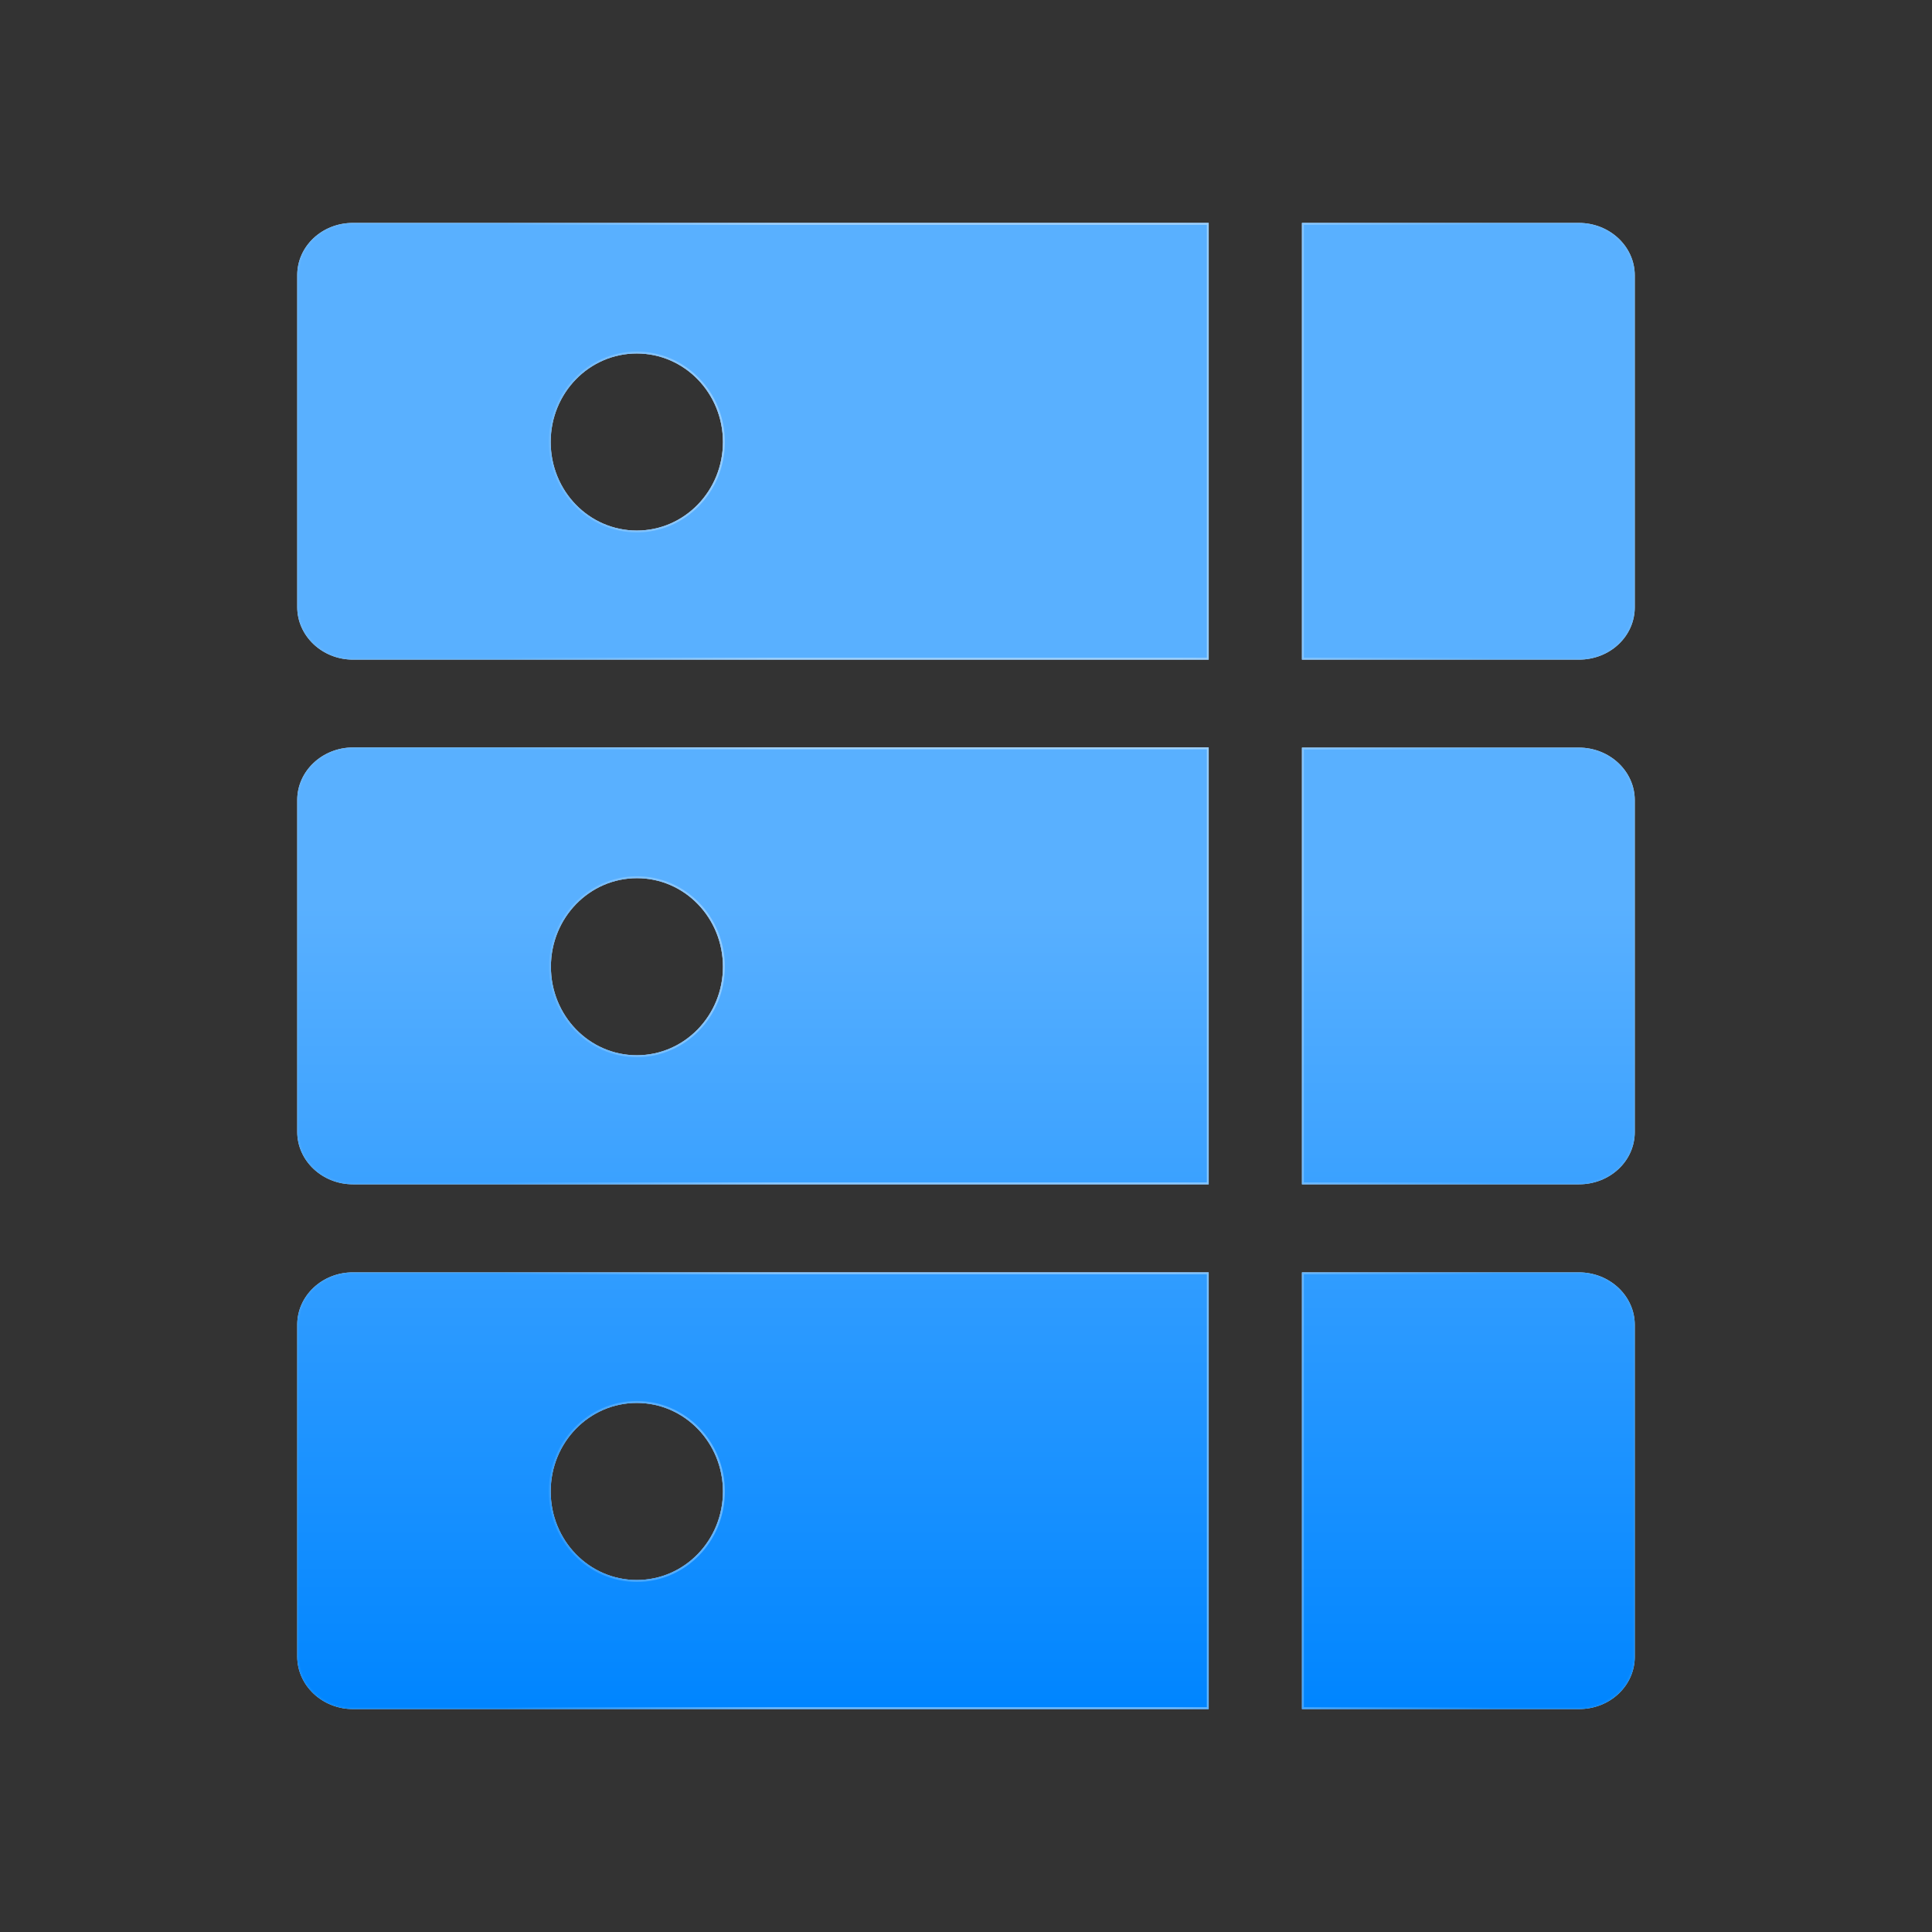 <svg width="26" height="26" viewBox="0 0 26 26" fill="none" xmlns="http://www.w3.org/2000/svg">
<rect x="0" y="0" width="26" height="26" fill="#333333" stroke="none"/>
<path d="M21.781 22.794C21.641 22.927 21.45 23 21.25 23H17.521V17.123H21.247C21.663 17.123 22 17.44 22 17.83V22.296C22 22.483 21.922 22.662 21.781 22.794ZM21.25 15.938H17.521V10.061H21.247C21.663 10.061 22 10.379 22 10.768V15.234C22 15.422 21.922 15.601 21.781 15.732C21.641 15.864 21.45 15.938 21.25 15.938ZM21.25 8.877H17.521V3H21.247C21.663 3 22 3.317 22 3.706V8.172C22 8.36 21.922 8.539 21.781 8.671C21.641 8.803 21.45 8.877 21.25 8.877ZM4 22.293V17.827C4 17.438 4.337 17.121 4.752 17.123H16.266V23H4.75C4.337 23 4 22.682 4 22.293ZM8.57 21.263C9.212 21.263 9.729 20.729 9.729 20.071C9.729 19.415 9.212 18.88 8.57 18.88C7.928 18.88 7.411 19.412 7.411 20.071C7.411 20.731 7.928 21.263 8.57 21.263ZM4 15.232V10.766C4 10.377 4.337 10.059 4.752 10.059H16.266V15.938H4.75C4.337 15.938 4 15.621 4 15.232ZM8.57 14.201C9.212 14.201 9.729 13.667 9.729 13.01C9.729 12.352 9.214 11.818 8.572 11.818C7.931 11.818 7.414 12.352 7.414 13.01C7.414 13.667 7.928 14.201 8.57 14.201ZM4 8.17V3.703C4 3.312 4.337 2.998 4.752 3H16.266V8.877H4.75C4.337 8.877 4 8.559 4 8.17ZM8.57 7.14C9.212 7.14 9.729 6.606 9.729 5.948C9.729 5.291 9.212 4.757 8.57 4.757C7.928 4.757 7.411 5.289 7.411 5.948C7.411 6.608 7.928 7.14 8.57 7.14Z" fill="#D9D9D9"/>
<path d="M21.781 22.794C21.641 22.927 21.45 23 21.25 23H17.521V17.123H21.247C21.663 17.123 22 17.44 22 17.83V22.296C22 22.483 21.922 22.662 21.781 22.794ZM21.25 15.938H17.521V10.061H21.247C21.663 10.061 22 10.379 22 10.768V15.234C22 15.422 21.922 15.601 21.781 15.732C21.641 15.864 21.45 15.938 21.25 15.938ZM21.25 8.877H17.521V3H21.247C21.663 3 22 3.317 22 3.706V8.172C22 8.36 21.922 8.539 21.781 8.671C21.641 8.803 21.45 8.877 21.25 8.877ZM4 22.293V17.827C4 17.438 4.337 17.121 4.752 17.123H16.266V23H4.75C4.337 23 4 22.682 4 22.293ZM8.57 21.263C9.212 21.263 9.729 20.729 9.729 20.071C9.729 19.415 9.212 18.88 8.57 18.88C7.928 18.88 7.411 19.412 7.411 20.071C7.411 20.731 7.928 21.263 8.57 21.263ZM4 15.232V10.766C4 10.377 4.337 10.059 4.752 10.059H16.266V15.938H4.75C4.337 15.938 4 15.621 4 15.232ZM8.57 14.201C9.212 14.201 9.729 13.667 9.729 13.01C9.729 12.352 9.214 11.818 8.572 11.818C7.931 11.818 7.414 12.352 7.414 13.01C7.414 13.667 7.928 14.201 8.57 14.201ZM4 8.17V3.703C4 3.312 4.337 2.998 4.752 3H16.266V8.877H4.75C4.337 8.877 4 8.559 4 8.17ZM8.57 7.14C9.212 7.14 9.729 6.606 9.729 5.948C9.729 5.291 9.212 4.757 8.57 4.757C7.928 4.757 7.411 5.289 7.411 5.948C7.411 6.608 7.928 7.14 8.57 7.14Z" fill="url(#paint0_linear_1392_6815)"/>
<path d="M4.752 17.136H16.254V22.987H4.75C4.343 22.987 4.013 22.674 4.013 22.293V17.826C4.013 17.445 4.343 17.134 4.752 17.136ZM21.247 17.136C21.657 17.136 21.987 17.448 21.987 17.83V22.296C21.987 22.48 21.911 22.655 21.773 22.785C21.635 22.915 21.446 22.987 21.25 22.987H17.534V17.136H21.247ZM8.57 18.867C7.921 18.867 7.398 19.406 7.398 20.071C7.398 20.738 7.921 21.276 8.57 21.276C9.219 21.276 9.742 20.736 9.742 20.071C9.742 19.408 9.219 18.867 8.57 18.867ZM4.752 10.071H16.254V15.925H4.75C4.343 15.925 4.013 15.614 4.013 15.232V10.766C4.013 10.384 4.343 10.071 4.752 10.071ZM21.247 10.074C21.657 10.074 21.987 10.387 21.987 10.768V15.234C21.987 15.418 21.911 15.594 21.773 15.723C21.635 15.853 21.446 15.925 21.25 15.925H17.534V10.074H21.247ZM8.572 11.805C7.924 11.805 7.402 12.345 7.401 13.01C7.401 13.673 7.921 14.214 8.57 14.214C9.219 14.214 9.742 13.673 9.742 13.01C9.742 12.345 9.221 11.805 8.572 11.805ZM4.752 3.013H16.254V8.864H4.75C4.343 8.864 4.013 8.551 4.013 8.17V3.703C4.013 3.32 4.343 3.01 4.752 3.013ZM21.247 3.013C21.657 3.013 21.987 3.325 21.987 3.706V8.172C21.987 8.356 21.911 8.532 21.773 8.662C21.635 8.792 21.446 8.864 21.25 8.864H17.534V3.013H21.247ZM8.57 4.744C7.921 4.744 7.398 5.283 7.398 5.948C7.399 6.615 7.921 7.152 8.57 7.152C9.219 7.152 9.742 6.612 9.742 5.948C9.742 5.285 9.219 4.744 8.57 4.744Z" stroke="url(#paint1_linear_1392_6815)" stroke-opacity="0.41" stroke-width="0.025"/>
<defs>
<linearGradient id="paint0_linear_1392_6815" x1="13" y1="3" x2="13" y2="23" gradientUnits="userSpaceOnUse">
<stop offset="0.46" stop-color="#59B0FF"/>
<stop offset="1" stop-color="#0085FF"/>
</linearGradient>
<linearGradient id="paint1_linear_1392_6815" x1="4" y1="13" x2="22" y2="13" gradientUnits="userSpaceOnUse">
<stop offset="0.155" stop-color="white" stop-opacity="0.1"/>
<stop offset="0.356" stop-color="white"/>
<stop offset="0.657" stop-color="white"/>
<stop offset="0.894" stop-color="white" stop-opacity="0.1"/>
</linearGradient>
</defs>
</svg>
